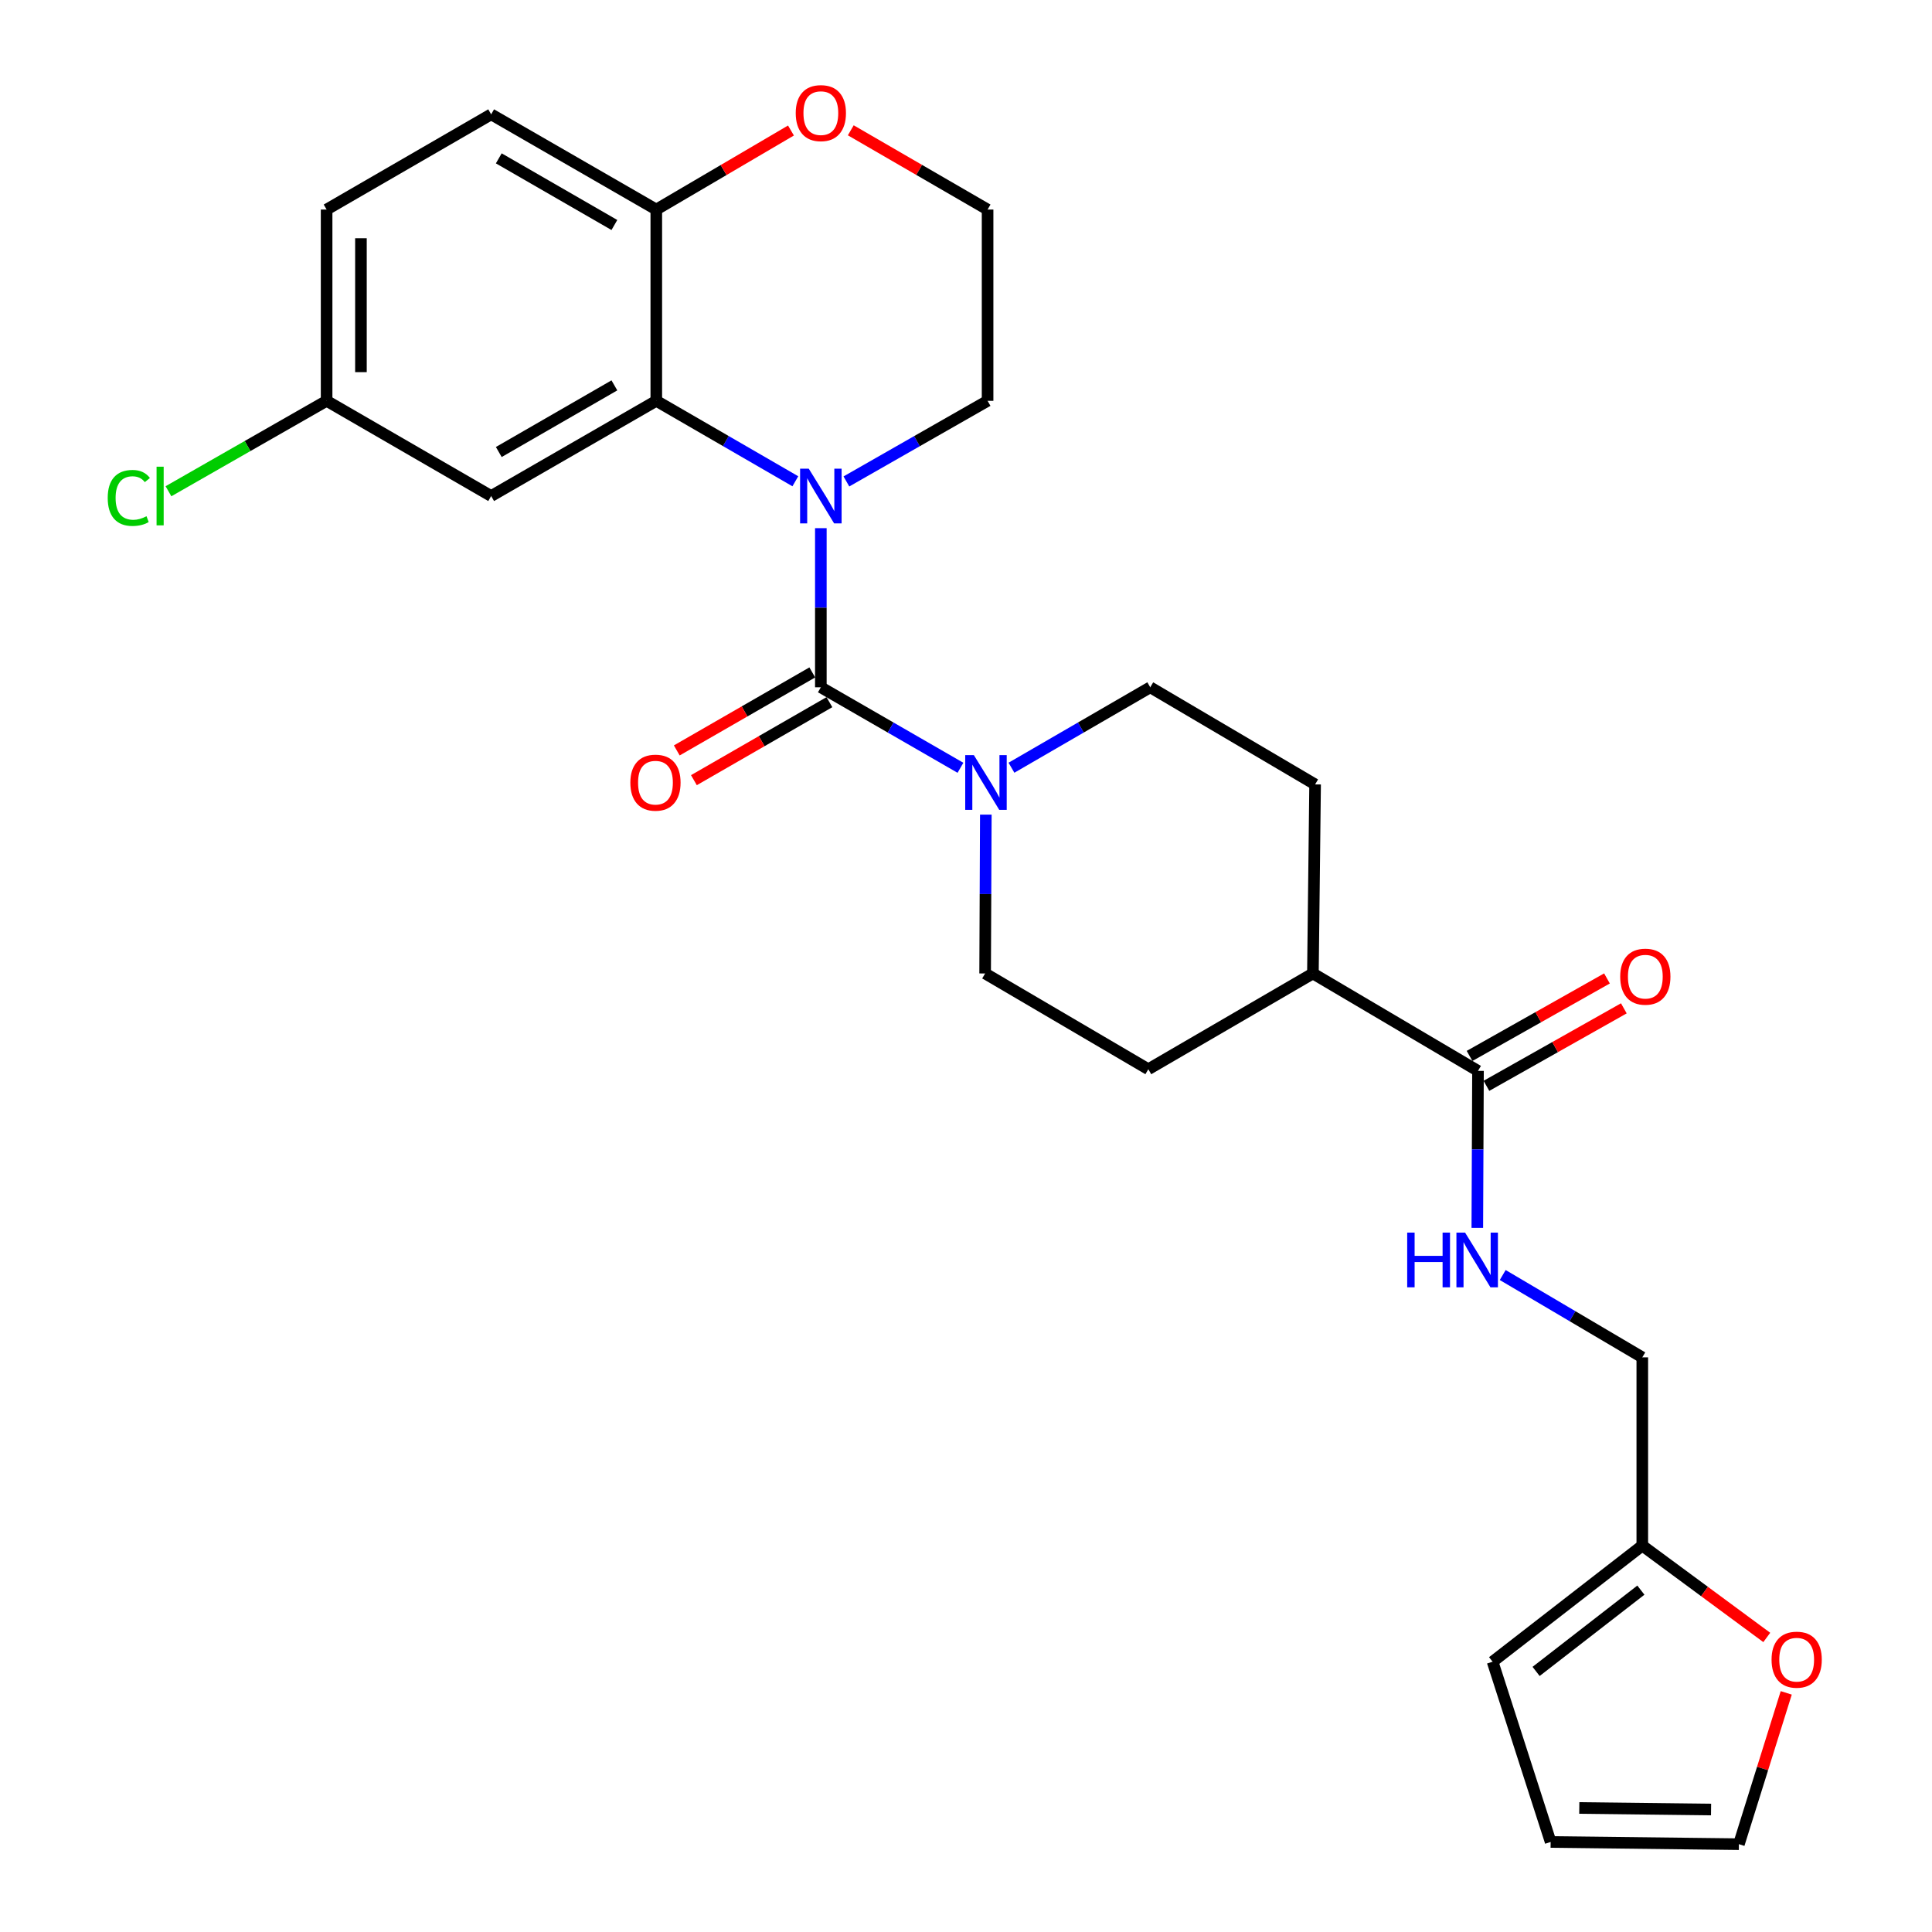 <?xml version='1.0' encoding='iso-8859-1'?>
<svg version='1.1' baseProfile='full'
              xmlns='http://www.w3.org/2000/svg'
                      xmlns:rdkit='http://www.rdkit.org/xml'
                      xmlns:xlink='http://www.w3.org/1999/xlink'
                  xml:space='preserve'
width='1000px' height='1000px' viewBox='0 0 1000 1000'>
<!-- END OF HEADER -->
<rect style='opacity:1.0;fill:#FFFFFF;stroke:none' width='1000' height='1000' x='0' y='0'> </rect>
<path class='bond-0' d='M 424.869,273.377 L 424.869,314.559' style='fill:none;fill-rule:evenodd;stroke:#0000FF;stroke-width:6px;stroke-linecap:butt;stroke-linejoin:miter;stroke-opacity:1' />
<path class='bond-0' d='M 424.869,314.559 L 424.869,355.741' style='fill:none;fill-rule:evenodd;stroke:#000000;stroke-width:6px;stroke-linecap:butt;stroke-linejoin:miter;stroke-opacity:1' />
<path class='bond-1' d='M 411.669,249.106 L 375.684,228.288' style='fill:none;fill-rule:evenodd;stroke:#0000FF;stroke-width:6px;stroke-linecap:butt;stroke-linejoin:miter;stroke-opacity:1' />
<path class='bond-1' d='M 375.684,228.288 L 339.699,207.471' style='fill:none;fill-rule:evenodd;stroke:#000000;stroke-width:6px;stroke-linecap:butt;stroke-linejoin:miter;stroke-opacity:1' />
<path class='bond-23' d='M 438.094,249.193 L 474.634,228.332' style='fill:none;fill-rule:evenodd;stroke:#0000FF;stroke-width:6px;stroke-linecap:butt;stroke-linejoin:miter;stroke-opacity:1' />
<path class='bond-23' d='M 474.634,228.332 L 511.174,207.471' style='fill:none;fill-rule:evenodd;stroke:#000000;stroke-width:6px;stroke-linecap:butt;stroke-linejoin:miter;stroke-opacity:1' />
<path class='bond-2' d='M 424.869,355.741 L 460.999,376.574' style='fill:none;fill-rule:evenodd;stroke:#000000;stroke-width:6px;stroke-linecap:butt;stroke-linejoin:miter;stroke-opacity:1' />
<path class='bond-2' d='M 460.999,376.574 L 497.129,397.407' style='fill:none;fill-rule:evenodd;stroke:#0000FF;stroke-width:6px;stroke-linecap:butt;stroke-linejoin:miter;stroke-opacity:1' />
<path class='bond-8' d='M 420.437,348.042 L 385.37,368.23' style='fill:none;fill-rule:evenodd;stroke:#000000;stroke-width:6px;stroke-linecap:butt;stroke-linejoin:miter;stroke-opacity:1' />
<path class='bond-8' d='M 385.37,368.23 L 350.303,388.418' style='fill:none;fill-rule:evenodd;stroke:#FF0000;stroke-width:6px;stroke-linecap:butt;stroke-linejoin:miter;stroke-opacity:1' />
<path class='bond-8' d='M 429.301,363.439 L 394.234,383.627' style='fill:none;fill-rule:evenodd;stroke:#000000;stroke-width:6px;stroke-linecap:butt;stroke-linejoin:miter;stroke-opacity:1' />
<path class='bond-8' d='M 394.234,383.627 L 359.167,403.815' style='fill:none;fill-rule:evenodd;stroke:#FF0000;stroke-width:6px;stroke-linecap:butt;stroke-linejoin:miter;stroke-opacity:1' />
<path class='bond-4' d='M 339.699,207.471 L 254.224,256.743' style='fill:none;fill-rule:evenodd;stroke:#000000;stroke-width:6px;stroke-linecap:butt;stroke-linejoin:miter;stroke-opacity:1' />
<path class='bond-4' d='M 318.005,199.469 L 258.172,233.96' style='fill:none;fill-rule:evenodd;stroke:#000000;stroke-width:6px;stroke-linecap:butt;stroke-linejoin:miter;stroke-opacity:1' />
<path class='bond-5' d='M 339.699,207.471 L 339.699,108.463' style='fill:none;fill-rule:evenodd;stroke:#000000;stroke-width:6px;stroke-linecap:butt;stroke-linejoin:miter;stroke-opacity:1' />
<path class='bond-10' d='M 510.262,421.653 L 510.082,462.758' style='fill:none;fill-rule:evenodd;stroke:#0000FF;stroke-width:6px;stroke-linecap:butt;stroke-linejoin:miter;stroke-opacity:1' />
<path class='bond-10' d='M 510.082,462.758 L 509.901,503.863' style='fill:none;fill-rule:evenodd;stroke:#000000;stroke-width:6px;stroke-linecap:butt;stroke-linejoin:miter;stroke-opacity:1' />
<path class='bond-11' d='M 523.532,397.374 L 559.45,376.557' style='fill:none;fill-rule:evenodd;stroke:#0000FF;stroke-width:6px;stroke-linecap:butt;stroke-linejoin:miter;stroke-opacity:1' />
<path class='bond-11' d='M 559.45,376.557 L 595.367,355.741' style='fill:none;fill-rule:evenodd;stroke:#000000;stroke-width:6px;stroke-linecap:butt;stroke-linejoin:miter;stroke-opacity:1' />
<path class='bond-3' d='M 765.006,554.289 L 679.56,503.863' style='fill:none;fill-rule:evenodd;stroke:#000000;stroke-width:6px;stroke-linecap:butt;stroke-linejoin:miter;stroke-opacity:1' />
<path class='bond-6' d='M 765.006,554.289 L 764.83,594.918' style='fill:none;fill-rule:evenodd;stroke:#000000;stroke-width:6px;stroke-linecap:butt;stroke-linejoin:miter;stroke-opacity:1' />
<path class='bond-6' d='M 764.83,594.918 L 764.654,635.546' style='fill:none;fill-rule:evenodd;stroke:#0000FF;stroke-width:6px;stroke-linecap:butt;stroke-linejoin:miter;stroke-opacity:1' />
<path class='bond-14' d='M 769.37,562.027 L 804.932,541.97' style='fill:none;fill-rule:evenodd;stroke:#000000;stroke-width:6px;stroke-linecap:butt;stroke-linejoin:miter;stroke-opacity:1' />
<path class='bond-14' d='M 804.932,541.97 L 840.495,521.913' style='fill:none;fill-rule:evenodd;stroke:#FF0000;stroke-width:6px;stroke-linecap:butt;stroke-linejoin:miter;stroke-opacity:1' />
<path class='bond-14' d='M 760.642,546.552 L 796.205,526.495' style='fill:none;fill-rule:evenodd;stroke:#000000;stroke-width:6px;stroke-linecap:butt;stroke-linejoin:miter;stroke-opacity:1' />
<path class='bond-14' d='M 796.205,526.495 L 831.767,506.438' style='fill:none;fill-rule:evenodd;stroke:#FF0000;stroke-width:6px;stroke-linecap:butt;stroke-linejoin:miter;stroke-opacity:1' />
<path class='bond-22' d='M 254.224,256.743 L 169.054,207.471' style='fill:none;fill-rule:evenodd;stroke:#000000;stroke-width:6px;stroke-linecap:butt;stroke-linejoin:miter;stroke-opacity:1' />
<path class='bond-20' d='M 339.699,108.463 L 254.224,59.181' style='fill:none;fill-rule:evenodd;stroke:#000000;stroke-width:6px;stroke-linecap:butt;stroke-linejoin:miter;stroke-opacity:1' />
<path class='bond-20' d='M 318.004,116.462 L 258.171,81.964' style='fill:none;fill-rule:evenodd;stroke:#000000;stroke-width:6px;stroke-linecap:butt;stroke-linejoin:miter;stroke-opacity:1' />
<path class='bond-27' d='M 339.699,108.463 L 374.55,88.006' style='fill:none;fill-rule:evenodd;stroke:#000000;stroke-width:6px;stroke-linecap:butt;stroke-linejoin:miter;stroke-opacity:1' />
<path class='bond-27' d='M 374.55,88.006 L 409.4,67.55' style='fill:none;fill-rule:evenodd;stroke:#FF0000;stroke-width:6px;stroke-linecap:butt;stroke-linejoin:miter;stroke-opacity:1' />
<path class='bond-21' d='M 777.802,659.951 L 813.925,681.26' style='fill:none;fill-rule:evenodd;stroke:#0000FF;stroke-width:6px;stroke-linecap:butt;stroke-linejoin:miter;stroke-opacity:1' />
<path class='bond-21' d='M 813.925,681.26 L 850.048,702.569' style='fill:none;fill-rule:evenodd;stroke:#000000;stroke-width:6px;stroke-linecap:butt;stroke-linejoin:miter;stroke-opacity:1' />
<path class='bond-7' d='M 850.048,799.998 L 850.048,702.569' style='fill:none;fill-rule:evenodd;stroke:#000000;stroke-width:6px;stroke-linecap:butt;stroke-linejoin:miter;stroke-opacity:1' />
<path class='bond-9' d='M 850.048,799.998 L 882.261,823.768' style='fill:none;fill-rule:evenodd;stroke:#000000;stroke-width:6px;stroke-linecap:butt;stroke-linejoin:miter;stroke-opacity:1' />
<path class='bond-9' d='M 882.261,823.768 L 914.474,847.538' style='fill:none;fill-rule:evenodd;stroke:#FF0000;stroke-width:6px;stroke-linecap:butt;stroke-linejoin:miter;stroke-opacity:1' />
<path class='bond-15' d='M 850.048,799.998 L 772.567,860.107' style='fill:none;fill-rule:evenodd;stroke:#000000;stroke-width:6px;stroke-linecap:butt;stroke-linejoin:miter;stroke-opacity:1' />
<path class='bond-15' d='M 849.316,823.052 L 795.079,865.128' style='fill:none;fill-rule:evenodd;stroke:#000000;stroke-width:6px;stroke-linecap:butt;stroke-linejoin:miter;stroke-opacity:1' />
<path class='bond-16' d='M 924.555,876.226 L 912.303,915.386' style='fill:none;fill-rule:evenodd;stroke:#FF0000;stroke-width:6px;stroke-linecap:butt;stroke-linejoin:miter;stroke-opacity:1' />
<path class='bond-16' d='M 912.303,915.386 L 900.05,954.545' style='fill:none;fill-rule:evenodd;stroke:#000000;stroke-width:6px;stroke-linecap:butt;stroke-linejoin:miter;stroke-opacity:1' />
<path class='bond-19' d='M 509.901,503.863 L 594.37,553.431' style='fill:none;fill-rule:evenodd;stroke:#000000;stroke-width:6px;stroke-linecap:butt;stroke-linejoin:miter;stroke-opacity:1' />
<path class='bond-18' d='M 595.367,355.741 L 680.695,406.009' style='fill:none;fill-rule:evenodd;stroke:#000000;stroke-width:6px;stroke-linecap:butt;stroke-linejoin:miter;stroke-opacity:1' />
<path class='bond-12' d='M 679.56,503.863 L 680.695,406.009' style='fill:none;fill-rule:evenodd;stroke:#000000;stroke-width:6px;stroke-linecap:butt;stroke-linejoin:miter;stroke-opacity:1' />
<path class='bond-29' d='M 679.56,503.863 L 594.37,553.431' style='fill:none;fill-rule:evenodd;stroke:#000000;stroke-width:6px;stroke-linecap:butt;stroke-linejoin:miter;stroke-opacity:1' />
<path class='bond-13' d='M 440.363,67.445 L 475.769,87.954' style='fill:none;fill-rule:evenodd;stroke:#FF0000;stroke-width:6px;stroke-linecap:butt;stroke-linejoin:miter;stroke-opacity:1' />
<path class='bond-13' d='M 475.769,87.954 L 511.174,108.463' style='fill:none;fill-rule:evenodd;stroke:#000000;stroke-width:6px;stroke-linecap:butt;stroke-linejoin:miter;stroke-opacity:1' />
<path class='bond-17' d='M 772.567,860.107 L 802.612,953.401' style='fill:none;fill-rule:evenodd;stroke:#000000;stroke-width:6px;stroke-linecap:butt;stroke-linejoin:miter;stroke-opacity:1' />
<path class='bond-30' d='M 900.05,954.545 L 802.612,953.401' style='fill:none;fill-rule:evenodd;stroke:#000000;stroke-width:6px;stroke-linecap:butt;stroke-linejoin:miter;stroke-opacity:1' />
<path class='bond-30' d='M 885.643,936.609 L 817.436,935.807' style='fill:none;fill-rule:evenodd;stroke:#000000;stroke-width:6px;stroke-linecap:butt;stroke-linejoin:miter;stroke-opacity:1' />
<path class='bond-24' d='M 254.224,59.181 L 169.054,108.463' style='fill:none;fill-rule:evenodd;stroke:#000000;stroke-width:6px;stroke-linecap:butt;stroke-linejoin:miter;stroke-opacity:1' />
<path class='bond-26' d='M 169.054,207.471 L 128.126,230.871' style='fill:none;fill-rule:evenodd;stroke:#000000;stroke-width:6px;stroke-linecap:butt;stroke-linejoin:miter;stroke-opacity:1' />
<path class='bond-26' d='M 128.126,230.871 L 87.199,254.272' style='fill:none;fill-rule:evenodd;stroke:#00CC00;stroke-width:6px;stroke-linecap:butt;stroke-linejoin:miter;stroke-opacity:1' />
<path class='bond-28' d='M 169.054,207.471 L 169.054,108.463' style='fill:none;fill-rule:evenodd;stroke:#000000;stroke-width:6px;stroke-linecap:butt;stroke-linejoin:miter;stroke-opacity:1' />
<path class='bond-28' d='M 186.82,192.619 L 186.82,123.314' style='fill:none;fill-rule:evenodd;stroke:#000000;stroke-width:6px;stroke-linecap:butt;stroke-linejoin:miter;stroke-opacity:1' />
<path class='bond-25' d='M 511.174,207.471 L 511.174,108.463' style='fill:none;fill-rule:evenodd;stroke:#000000;stroke-width:6px;stroke-linecap:butt;stroke-linejoin:miter;stroke-opacity:1' />
<path  class='atom-0' d='M 418.609 242.583
L 427.889 257.583
Q 428.809 259.063, 430.289 261.743
Q 431.769 264.423, 431.849 264.583
L 431.849 242.583
L 435.609 242.583
L 435.609 270.903
L 431.729 270.903
L 421.769 254.503
Q 420.609 252.583, 419.369 250.383
Q 418.169 248.183, 417.809 247.503
L 417.809 270.903
L 414.129 270.903
L 414.129 242.583
L 418.609 242.583
' fill='#0000FF'/>
<path  class='atom-3' d='M 504.075 390.862
L 513.355 405.862
Q 514.275 407.342, 515.755 410.022
Q 517.235 412.702, 517.315 412.862
L 517.315 390.862
L 521.075 390.862
L 521.075 419.182
L 517.195 419.182
L 507.235 402.782
Q 506.075 400.862, 504.835 398.662
Q 503.635 396.462, 503.275 395.782
L 503.275 419.182
L 499.595 419.182
L 499.595 390.862
L 504.075 390.862
' fill='#0000FF'/>
<path  class='atom-7' d='M 728.362 637.992
L 732.202 637.992
L 732.202 650.032
L 746.682 650.032
L 746.682 637.992
L 750.522 637.992
L 750.522 666.312
L 746.682 666.312
L 746.682 653.232
L 732.202 653.232
L 732.202 666.312
L 728.362 666.312
L 728.362 637.992
' fill='#0000FF'/>
<path  class='atom-7' d='M 758.322 637.992
L 767.602 652.992
Q 768.522 654.472, 770.002 657.152
Q 771.482 659.832, 771.562 659.992
L 771.562 637.992
L 775.322 637.992
L 775.322 666.312
L 771.442 666.312
L 761.482 649.912
Q 760.322 647.992, 759.082 645.792
Q 757.882 643.592, 757.522 642.912
L 757.522 666.312
L 753.842 666.312
L 753.842 637.992
L 758.322 637.992
' fill='#0000FF'/>
<path  class='atom-9' d='M 326.265 405.102
Q 326.265 398.302, 329.625 394.502
Q 332.985 390.702, 339.265 390.702
Q 345.545 390.702, 348.905 394.502
Q 352.265 398.302, 352.265 405.102
Q 352.265 411.982, 348.865 415.902
Q 345.465 419.782, 339.265 419.782
Q 333.025 419.782, 329.625 415.902
Q 326.265 412.022, 326.265 405.102
M 339.265 416.582
Q 343.585 416.582, 345.905 413.702
Q 348.265 410.782, 348.265 405.102
Q 348.265 399.542, 345.905 396.742
Q 343.585 393.902, 339.265 393.902
Q 334.945 393.902, 332.585 396.702
Q 330.265 399.502, 330.265 405.102
Q 330.265 410.822, 332.585 413.702
Q 334.945 416.582, 339.265 416.582
' fill='#FF0000'/>
<path  class='atom-10' d='M 916.957 859.043
Q 916.957 852.243, 920.317 848.443
Q 923.677 844.643, 929.957 844.643
Q 936.237 844.643, 939.597 848.443
Q 942.957 852.243, 942.957 859.043
Q 942.957 865.923, 939.557 869.843
Q 936.157 873.723, 929.957 873.723
Q 923.717 873.723, 920.317 869.843
Q 916.957 865.963, 916.957 859.043
M 929.957 870.523
Q 934.277 870.523, 936.597 867.643
Q 938.957 864.723, 938.957 859.043
Q 938.957 853.483, 936.597 850.683
Q 934.277 847.843, 929.957 847.843
Q 925.637 847.843, 923.277 850.643
Q 920.957 853.443, 920.957 859.043
Q 920.957 864.763, 923.277 867.643
Q 925.637 870.523, 929.957 870.523
' fill='#FF0000'/>
<path  class='atom-14' d='M 411.869 58.55
Q 411.869 51.75, 415.229 47.95
Q 418.589 44.15, 424.869 44.15
Q 431.149 44.15, 434.509 47.95
Q 437.869 51.75, 437.869 58.55
Q 437.869 65.43, 434.469 69.35
Q 431.069 73.23, 424.869 73.23
Q 418.629 73.23, 415.229 69.35
Q 411.869 65.47, 411.869 58.55
M 424.869 70.03
Q 429.189 70.03, 431.509 67.15
Q 433.869 64.23, 433.869 58.55
Q 433.869 52.99, 431.509 50.19
Q 429.189 47.35, 424.869 47.35
Q 420.549 47.35, 418.189 50.15
Q 415.869 52.95, 415.869 58.55
Q 415.869 64.27, 418.189 67.15
Q 420.549 70.03, 424.869 70.03
' fill='#FF0000'/>
<path  class='atom-15' d='M 838.617 505.522
Q 838.617 498.722, 841.977 494.922
Q 845.337 491.122, 851.617 491.122
Q 857.897 491.122, 861.257 494.922
Q 864.617 498.722, 864.617 505.522
Q 864.617 512.402, 861.217 516.322
Q 857.817 520.202, 851.617 520.202
Q 845.377 520.202, 841.977 516.322
Q 838.617 512.442, 838.617 505.522
M 851.617 517.002
Q 855.937 517.002, 858.257 514.122
Q 860.617 511.202, 860.617 505.522
Q 860.617 499.962, 858.257 497.162
Q 855.937 494.322, 851.617 494.322
Q 847.297 494.322, 844.937 497.122
Q 842.617 499.922, 842.617 505.522
Q 842.617 511.242, 844.937 514.122
Q 847.297 517.002, 851.617 517.002
' fill='#FF0000'/>
<path  class='atom-27' d='M 55.757 257.723
Q 55.757 250.683, 59.037 247.003
Q 62.357 243.283, 68.637 243.283
Q 74.477 243.283, 77.597 247.403
L 74.957 249.563
Q 72.677 246.563, 68.637 246.563
Q 64.357 246.563, 62.077 249.443
Q 59.837 252.283, 59.837 257.723
Q 59.837 263.323, 62.157 266.203
Q 64.517 269.083, 69.077 269.083
Q 72.197 269.083, 75.837 267.203
L 76.957 270.203
Q 75.477 271.163, 73.237 271.723
Q 70.997 272.283, 68.517 272.283
Q 62.357 272.283, 59.037 268.523
Q 55.757 264.763, 55.757 257.723
' fill='#00CC00'/>
<path  class='atom-27' d='M 81.037 241.563
L 84.717 241.563
L 84.717 271.923
L 81.037 271.923
L 81.037 241.563
' fill='#00CC00'/>
</svg>
